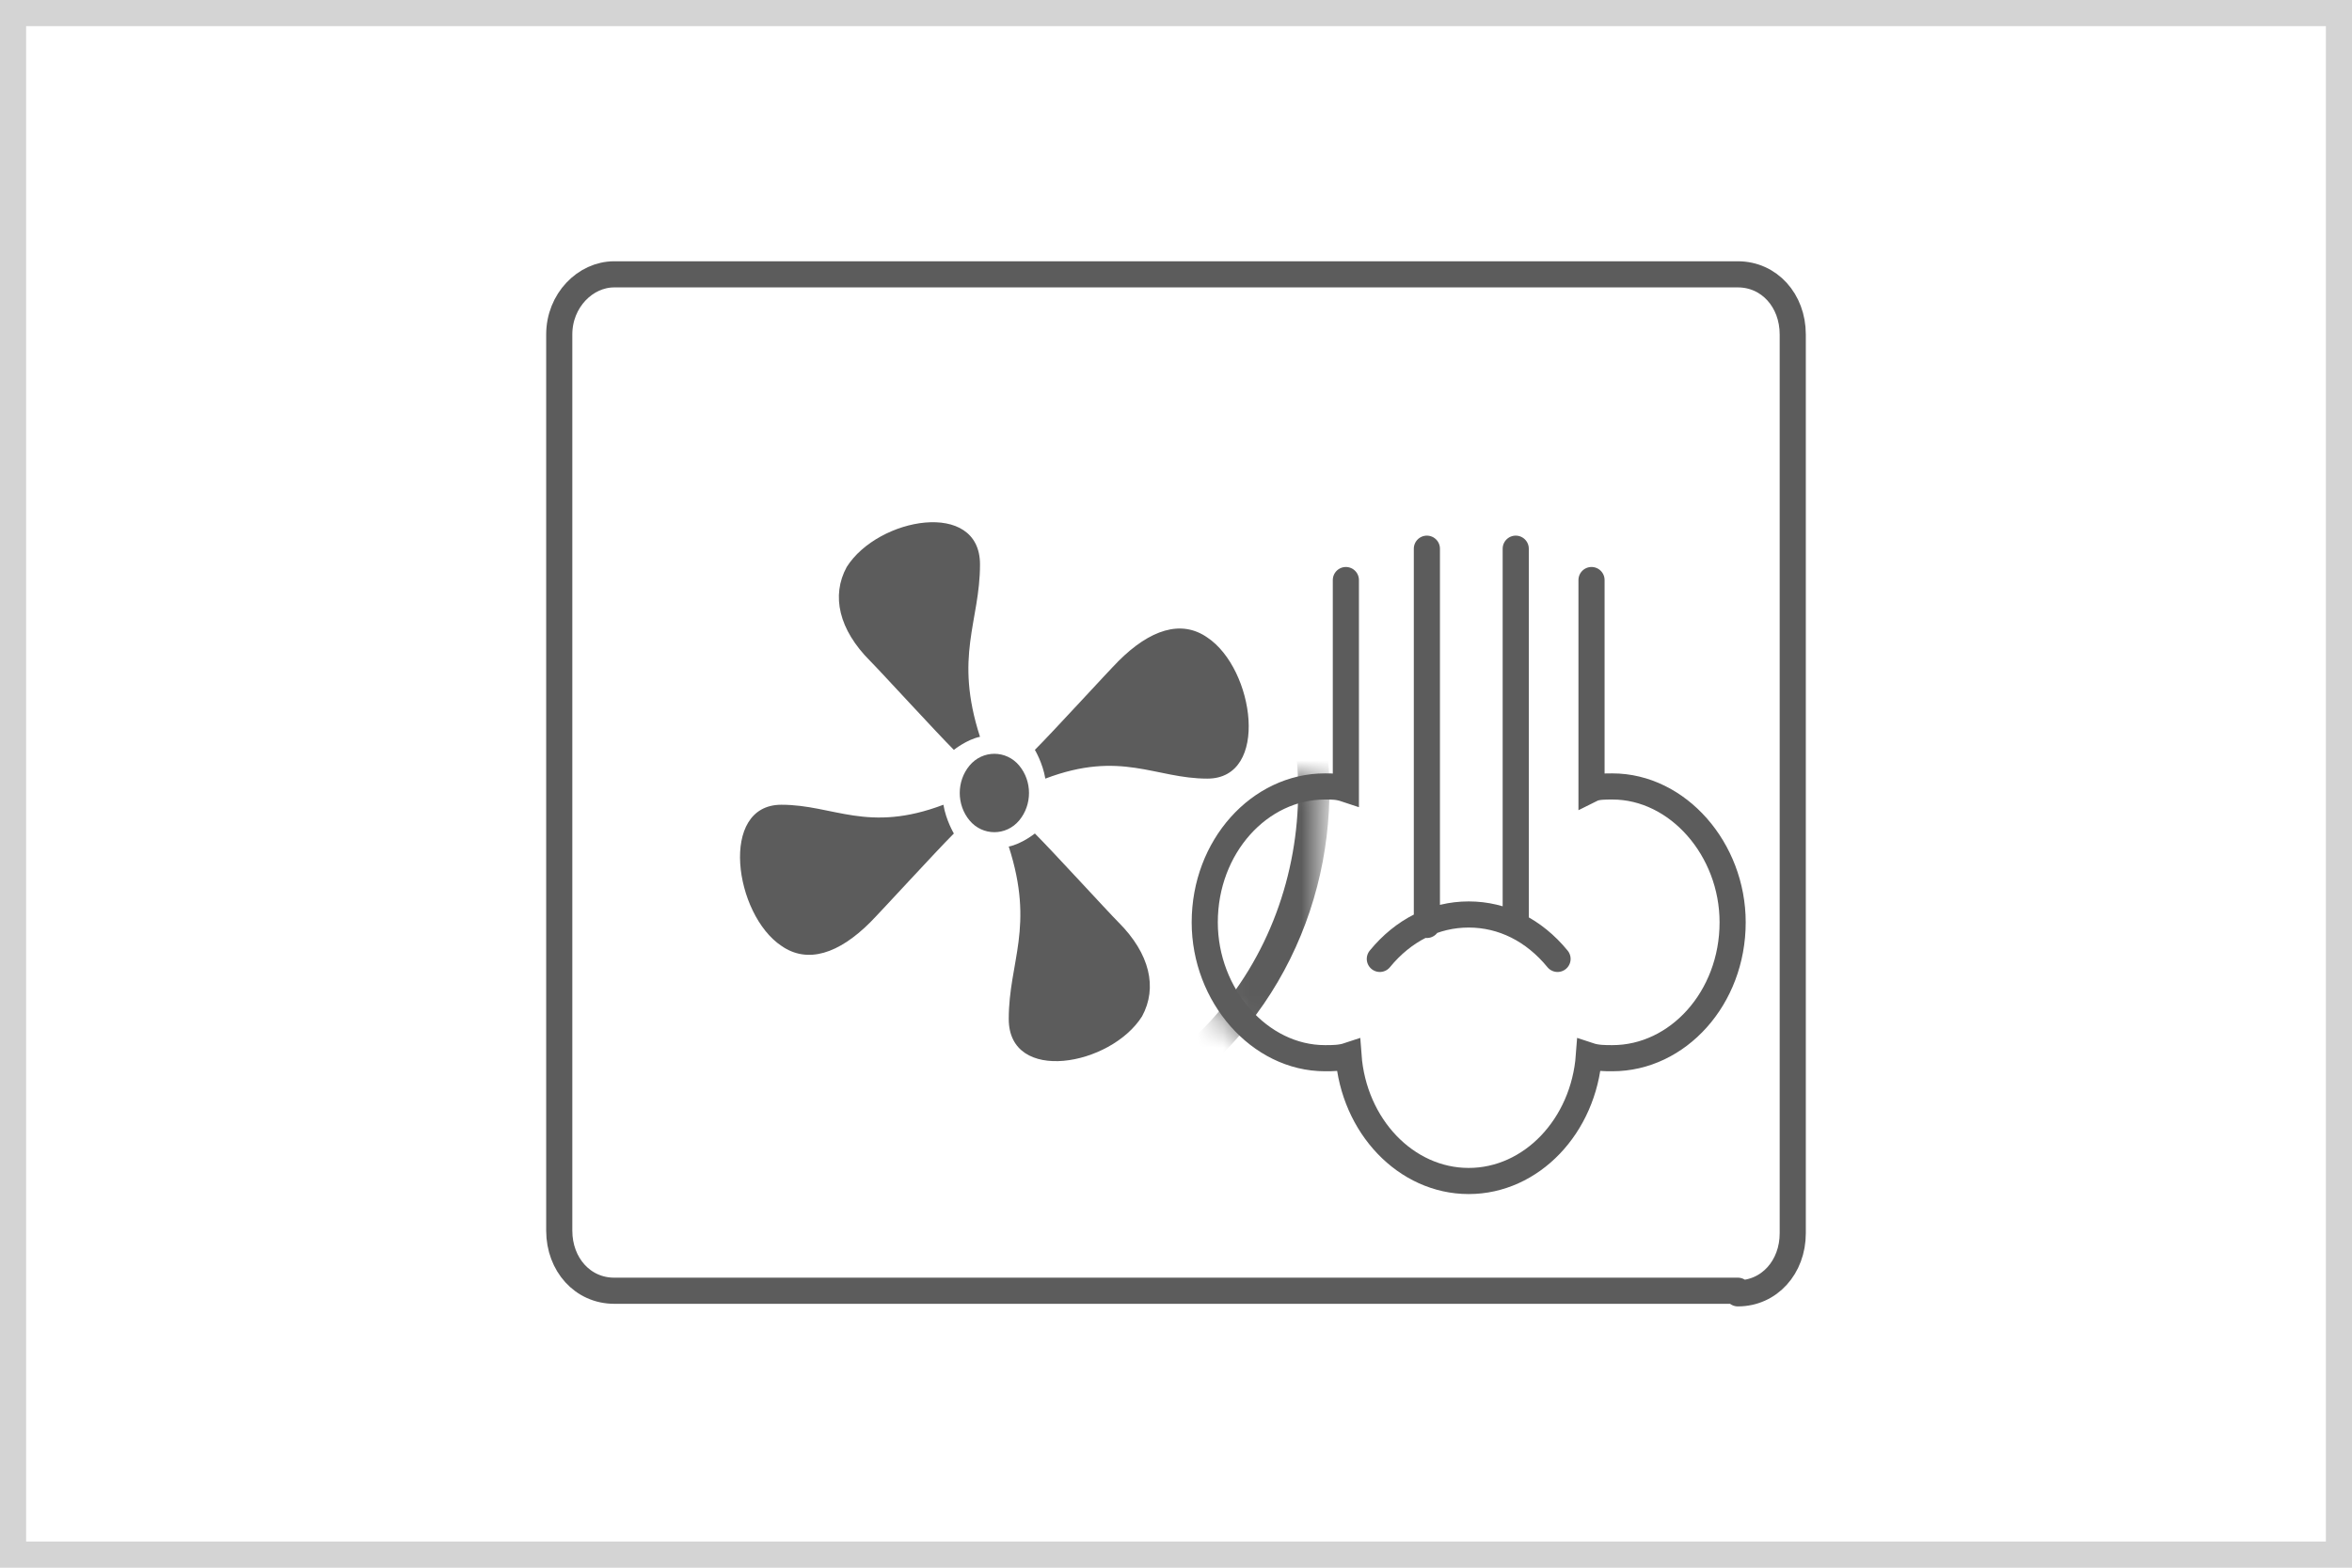 <svg xmlns="http://www.w3.org/2000/svg" xmlns:xlink="http://www.w3.org/1999/xlink" width="90" height="60" enable-background="new 0 0 90 60"><style>.st7{fill-rule:evenodd;clip-rule:evenodd;fill:#5c5c5c}</style><symbol id="bdr" viewBox="0 -60 90 60"><path d="M89-1v-58H1v58h88m1 1H0v-60h90V0z" style="fill:#d4d4d4"/></symbol><symbol id="pan" viewBox="-28 -7 56 14"><path d="M-18.5 3.4c-.1 0-.1 0-.2.1l-.6 2.3c0 .1 0 .2.1.2s.2 0 .2-.1l.6-2.3c.1 0 0-.1-.1-.2m37.4 0c-.1 0-.2.1-.1.2l.6 2.2c0 .1.1.1.2.1s.1-.1.1-.2l-.6-2.2c-.1 0-.1-.1-.2-.1m-1.4.3H18.6l3.5-6.6h1.2c.1 0 .2 0 .3.1.1 0 .2 0 .3.1.1 0 .2 0 .2.1.1 0 .2.1.2.1.7-.6.7-.5.8-.5.1 0 .1.1.2.1h.1l.1.1-5.1 8h-.2-.1-.5c-.1 0-.2 0-.3.1-.1 0-.2 0-.3.1H-16.2-19l-.2-.1h-.2-.1-.1-.1-.1-.1l-.1.5-5.3-8.1h.2c0-.7.1-.7.1-.7.1 0 .1-.1.2-.1s.2-.1.3-.1c.1 0 .2 0 .3-.1.1 0 .2 0 .3-.1.1 0 .2 0 .3-.1h.8m1 0h44.1L18.8 3h-.2l-.6.3H17.1h-33.7-.7l-.7-.1h-.2-.1L-22-3.3c-.1-.2 0-.2.2-.2zm.3-3H23c.1 0 .2 0 .3.1.1 0 .2 0 .2.1.1 0 .2 0 .2.1.1 0 .1 0 .2.1 0 0 .1 0 .2.1H24h.1s.1 0 .1.1h.1s.1 0 .1.1l.1.1.1.1.1.1s0 .1.1.1v.1h-49.4s0-.1.1-.1l.1-.1.1-.1.1-.1.1-.1.1-.1h.2l.1-.1c.1 0 .1-.1.2-.1 0 0 .1 0 .2-.1.1 0 .2-.1.2-.1l.2-.1H-21.5c-.2-.1-.1-.1 0-.1-.1 0-.1 0 0 0m-.1-.3H-23c-.1 0-.2 0-.3.1l-.2.1c-.1 0-.2.1-.2.1-.1 0-.1 0-.2.1-.1 0-.1.1-.2.1s-.1.1-.2.1c0 0-.1 0-.1.1 0 0-.1 0-.1.1 0 0-.1 0-.1.1 0 0-.1 0-.1.1l-.1.1-.1.1c0 .1-.1.1-.1.1 0 .1-.1.1-.1.2s-.1.1-.1.2v.1h-1.6-.2-.1-.2-.2-.1-.1v.4l.3.4L-20.5 6h40.6s.1 0 .1-.1l6.6-10.2.3-.4v-.1-.1s0-.1-.1-.1h-.2H26.5h-.1-.1-.1-1.7v-.1c0-.1-.1-.1-.1-.2 0 0 0-.1-.1-.1l-.1-.1-.1-.1-.1-.1-.1-.1-.1-.1s-.1 0-.1-.1c0 0-.1 0-.1-.1-.1 0-.1-.1-.2-.1s-.1-.1-.2-.1c0 0-.1 0-.1-.1-.1 0-.2-.1-.3-.1-.1 0-.2 0-.3-.1-.1 0-.2 0-.3-.1h-43.8v-.1z" style="fill:none;stroke:#5c5c5c;stroke-width:.5;stroke-miterlimit:10"/></symbol><g id="Layer_2"><path d="M66.5 49.5c1.2 0 2.1-1 2.1-2.3V12.8c0-1.3-.9-2.3-2.1-2.3h-43c-1.1 0-2.1 1-2.1 2.3v34.3c0 1.3.9 2.3 2.1 2.3h43z" style="fill:none;stroke:#5c5c5c;stroke-linecap:round;stroke-linejoin:round;stroke-miterlimit:2.613"/><defs><filter id="Adobe_OpacityMaskFilter" filterUnits="userSpaceOnUse" x="25.3" y="16.6" width="25.6" height="27.4"><feFlood result="back" flood-color="white" flood-opacity="1"/><feBlend in="SourceGraphic" in2="back"/></filter></defs><mask maskUnits="userSpaceOnUse" x="25.3" y="16.6" width="25.6" height="27.4" id="SVGID_1_"><g style="filter:url(#Adobe_OpacityMaskFilter)"><path d="M51.5 22.2v8c-.3-.1-.5-.1-.8-.1-2.5 0-4.6 2.3-4.6 5.2 0 2.8 2.1 5.2 4.6 5.2.3 0 .6 0 .9-.1.2 2.7 2.2 4.8 4.6 4.8 2.4 0 4.4-2.1 4.6-4.8.3.1.6.1.9.1 2.5 0 4.6-2.3 4.6-5.2 0-2.8-2.1-5.2-4.6-5.2-.3 0-.6 0-.8.1v-8" style="stroke:#fff;stroke-miterlimit:10"/></g></mask><path d="M29 40c5 5.3 13.1 5.3 18.1 0 3.7-4 4.7-9.8 2.9-14.7-.6-1.7-1.6-3.3-2.9-4.7-5-5.3-13.1-5.3-18.1 0-5 5.4-5 14 0 19.4m.8-.9c-4.5-4.8-4.5-12.7 0-17.6 4.5-4.8 11.9-4.8 16.5 0 4.5 4.8 4.5 12.7 0 17.6-4.5 4.8-11.9 4.8-16.5 0" style="mask:url(#SVGID_1_);fill-rule:evenodd;clip-rule:evenodd;fill:#5c5c5c"/><path class="st7" d="M39 29.3c.5.6.5 1.5 0 2.1-.5.6-1.4.6-1.9 0s-.5-1.5 0-2.1c.5-.6 1.4-.6 1.9 0M36.5 28.7c-.7-.7-2.8-3-3.2-3.4-1.2-1.2-1.5-2.5-.9-3.6 1.2-1.9 5.1-2.6 5.1-.1 0 2.2-1 3.5 0 6.6-.5.1-1 .5-1 .5M36.5 31.9c-.7.7-2.8 3-3.2 3.4-1.2 1.2-2.4 1.6-3.4.9-1.8-1.2-2.4-5.4 0-5.4 2 0 3.3 1.1 6.2 0 .1.6.4 1.1.4 1.1M39.6 31.9c.7.7 2.8 3 3.2 3.4 1.2 1.2 1.5 2.5.9 3.6-1.2 1.9-5.1 2.6-5.1.1 0-2.2 1-3.5 0-6.6.5-.1 1-.5 1-.5M39.6 28.7c.7-.7 2.8-3 3.2-3.4 1.2-1.2 2.4-1.6 3.4-.9 1.8 1.2 2.4 5.4 0 5.4-2 0-3.3-1.1-6.2 0-.1-.6-.4-1.1-.4-1.1"/><path d="M51.5 22.2v8c-.3-.1-.5-.1-.8-.1-2.5 0-4.6 2.3-4.6 5.2 0 2.8 2.1 5.2 4.6 5.2.3 0 .6 0 .9-.1.2 2.7 2.2 4.8 4.6 4.8 2.4 0 4.4-2.1 4.6-4.8.3.1.6.1.9.1 2.5 0 4.6-2.3 4.6-5.2 0-2.8-2.1-5.2-4.6-5.2-.3 0-.6 0-.8.1v-8m-8.1 14.5c.9-1.1 2.1-1.7 3.4-1.7 1.3 0 2.5.6 3.4 1.7M58 21v14.4M54.6 21v14.4" style="fill:none;stroke:#5c5c5c;stroke-linecap:round;stroke-miterlimit:2.613"/></g><use xlink:href="#bdr" width="90" height="60" x="0" y="-60" transform="matrix(1 0 0 -1 0 0)" id="BDR" display="inline" overflow="visible"/></svg>